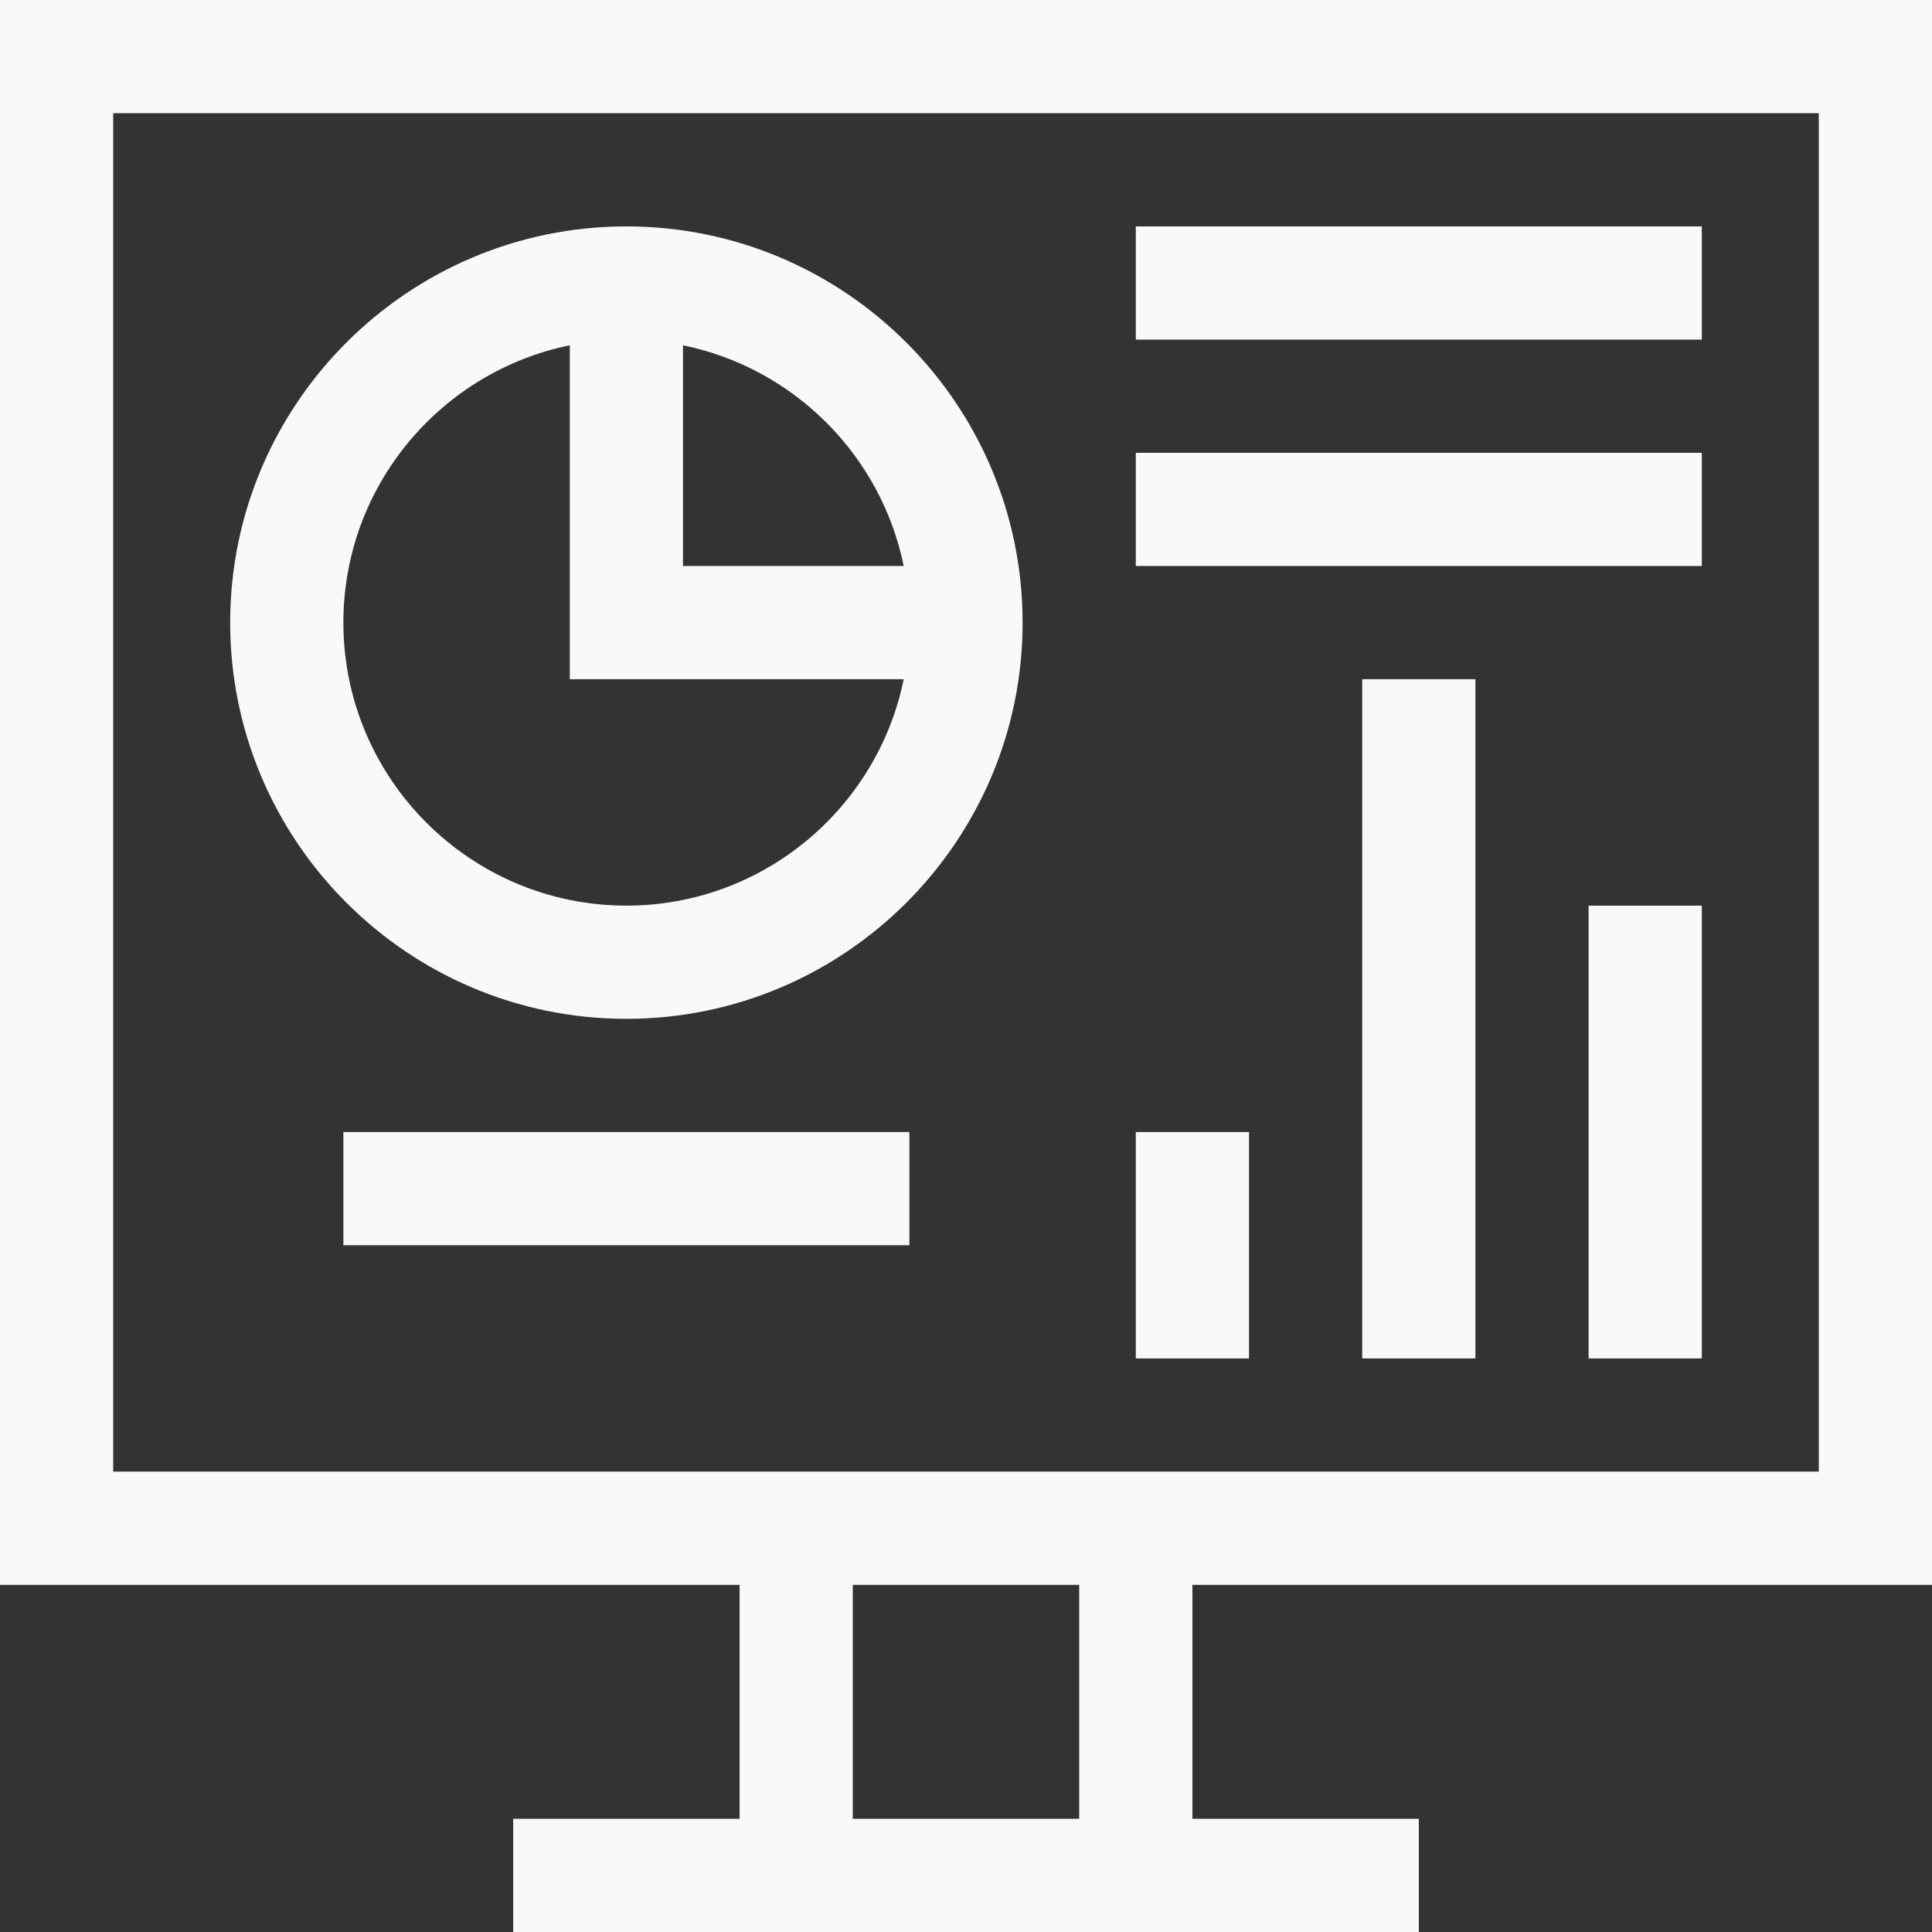 <svg xmlns="http://www.w3.org/2000/svg" width="280" height="280" viewBox="0 0 280 280" fill="none"><rect x="0" y="0" width="280" height="280" fill="#333333" stroke="none"/><g clip-path="url(#clip0_4096_483)"><path d="M280 229.688V0H0V229.688H107.188V263.594H74.375V280H205.625V263.594H172.812V229.688H280ZM16.406 213.281V16.406H263.594V213.281C255.888 213.281 22.746 213.281 16.406 213.281ZM156.406 263.594H123.594V229.688H156.406V263.594Z" fill="#F9F9F9"></path><path d="M90.781 147.656C122.444 147.656 148.203 121.897 148.203 90.234C148.203 58.572 122.444 32.812 90.781 32.812C59.119 32.812 33.359 58.572 33.359 90.234C33.359 121.897 59.119 147.656 90.781 147.656ZM130.972 82.031H98.984V50.044C115.032 53.315 127.701 65.984 130.972 82.031ZM82.578 50.044V98.438H130.972C127.161 117.136 110.589 131.25 90.781 131.25C68.165 131.25 49.766 112.85 49.766 90.234C49.766 70.427 63.879 53.855 82.578 50.044Z" fill="#F9F9F9"></path><path d="M164.609 164.062H181.016V196.875H164.609V164.062Z" fill="#F9F9F9"></path><path d="M197.422 98.438H213.828V196.875H197.422V98.438Z" fill="#F9F9F9"></path><path d="M230.234 131.25H246.641V196.875H230.234V131.25Z" fill="#F9F9F9"></path><path d="M164.609 32.812H246.641V49.219H164.609V32.812Z" fill="#F9F9F9"></path><path d="M164.609 65.625H246.641V82.031H164.609V65.625Z" fill="#F9F9F9"></path><path d="M49.766 164.062H131.797V180.469H49.766V164.062Z" fill="#F9F9F9"></path></g><defs><clipPath id="clip0_4096_483"><rect width="280" height="280" fill="white"></rect></clipPath></defs></svg>